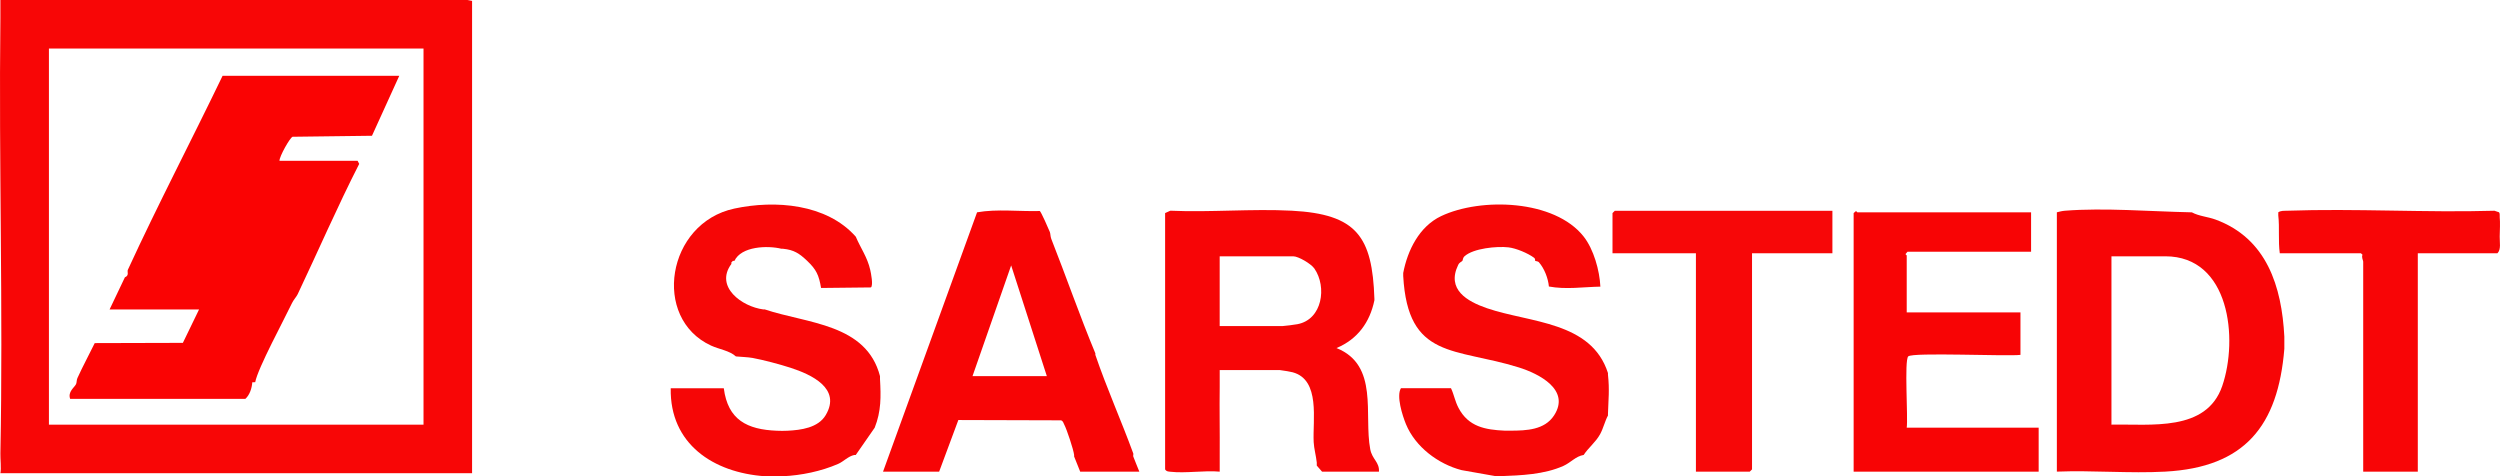 <?xml version="1.0" encoding="UTF-8"?><svg id="Vrstva_2" xmlns="http://www.w3.org/2000/svg" viewBox="0 0 824.23 157.09"><defs><style>.cls-1{fill:#f80606;}.cls-2{fill:#f80405;}.cls-3{fill:#f70405;}.cls-4{fill:#fa0303;}.cls-5{fill:#f70506;}.cls-6{fill:#f80506;}.cls-7{fill:#f70708;}.cls-8{fill:#f60606;}</style></defs><g id="Vrstva_1-2"><path class="cls-1" d="M2.13,0h152l1.51.29v155.71s-155.51,0-155.51,0c.33-1.5-.04-4.69,0-6.5C1.07,101.72-.43,53.8.13,6c.02-1.99-.02-4.01,0-6h2ZM139.63,16H16.13v124h123.5V16Z"/><path class="cls-5" d="M453.13,98.5c0,.17,0,.33,0,.5-1.51,7.29-5.56,12.85-12.5,15.75,14.08,5.65,8.96,21.98,11.13,33.37.63,3.33,3.08,4.24,2.87,7.38h-18.76s-1.74-2-1.74-2c-.03-.33.03-.67,0-1-.24-2.24-.91-4.59-1.02-6.73-.38-7.2,2.32-20.57-6.96-23.04-.57-.15-3.89-.73-4.27-.73h-19.75c-.02,1.83.03,3.67,0,5.5-.11,7.49.06,15.01,0,22.5,0,.17,0,.33,0,.5-.01,1,.02,2,0,3,0,.33.01.67,0,1s.03.67,0,1c-5.14-.46-11.27.61-16.28.03-.73-.09-1.29-.06-1.72-.78v-84.5l1.72-.78c13.19.59,26.92-.69,40.05,0,21.41,1.14,26.54,8.52,27.23,29.02ZM402.13,107.5h20.75c.59,0,4.05-.46,4.88-.62,8.22-1.55,9.78-12.28,5.58-18.35-1.09-1.57-5.27-4.03-6.97-4.03h-24.25v23Z"/><path class="cls-5" d="M722.13,70c.17,0,.33,0,.5,0,2.37,1.29,5.28,1.45,7.85,2.4,16.89,6.23,21.8,22.1,22.65,38.6v4c-2.08,25.43-13.03,39.06-39.26,40.49-11.72.64-23.97-.47-35.74,0v-85.5c.92-.23,1.76-.45,2.73-.52,12.91-1.02,28.2.25,41.27.52ZM696.13,140c12.85-.28,31.29,2.49,36.52-12.73,5.34-15.54,2.51-42.77-18.77-42.77h-17.75v55.5Z"/><path class="cls-8" d="M282.13,78c1.58,3.75,3.84,6.8,4.78,10.98.26,1.14,1.03,5.06.24,5.78l-16.45.18c-.72-4.24-1.55-6.06-4.57-8.93-2.56-2.44-4.38-3.65-8-4-.16-.02-.34,0-.5,0-4.6-1.13-13.23-.83-15.5,4-.16.02-.33-.01-.5,0l-.5.5v.5c-5.58,7.57,3.53,14.09,10.5,15,.16.02.33-.02.5,0,14.03,4.7,33.5,4.69,38,22,.02.33-.02.67,0,1,.32,5.7.42,10.53-1.75,16l-6.25,9c-.16.03-.34-.03-.5,0-2.03.43-3.49,2.15-5.31,2.94-5.61,2.44-12.15,3.78-18.19,4.06-1.86.09-4.16.13-6,0-16.91-1.19-31.33-10.61-31-29h17.5c1.35,10.46,7.72,13.61,17.5,14,1.14.05,2.36.06,3.5,0,4.43-.22,10.11-.95,12.6-5.15,5.24-8.81-4.76-13.39-11.6-15.61-3.45-1.12-8.97-2.59-12.51-3.24-1.54-.28-3.85-.34-5.5-.5-2.04-1.89-5.49-2.34-8.18-3.57-19.61-9.01-14.66-40.4,7.68-45.18,13.41-2.87,30.39-1.59,40,9.25Z"/><path class="cls-8" d="M522.13,78c3.31,4.21,5.25,11.2,5.5,16.5-5.68.11-11.32,1.01-16.97-.04-.26-2.73-1.48-5.9-3.28-7.98-.35-.41-1.13-.36-1.25-.48-.04-.04.09-.68-.35-1.01-2.03-1.52-5.94-3.15-8.45-3.44-3.8-.44-11.58.31-14.48,2.93-.63.57-.53,1.28-.71,1.51-.28.36-.93.42-1.39,1.35-3.92,8.1,2.95,12.03,9.5,14.28,14.14,4.85,34.4,4.28,39.88,21.37.02.16-.02.34,0,.5.55,5.09.15,8.11,0,13,0,.17,0,.33,0,.5-1.04,1.94-1.53,4.23-2.59,6.16-1.45,2.66-3.95,4.54-5.41,6.84-2.65.45-4.21,2.49-6.65,3.6-6.38,2.87-13.98,3.14-20.85,3.4-.5.02-1-.01-1.5,0l-11.26-1.99c-7.74-2.02-15.25-7.66-18.34-15.16-1.18-2.86-3.22-9.32-1.65-11.85h16.5c1.04,2.22,1.29,4.23,2.49,6.51,3.26,6.19,8.78,7.2,15.26,7.49.66.03,1.34,0,2,0,5.11-.03,11.1-.22,14.23-5.02,5.52-8.47-5.02-13.77-11.62-15.83-21.04-6.58-36.58-2.55-38.11-30.14-.02-.33.01-.67,0-1,1.43-7.49,5.3-15.33,12.5-18.75,13.09-6.21,37.4-5.47,47,6.75Z"/><path class="cls-3" d="M346.13,76.5c.21.53.16,1.46.47,2.26,4.94,12.54,9.36,25.3,14.53,37.74-.03.16.02.34,0,.5,3.74,10.97,8.52,21.63,12.5,32.5.09.26-.09.74,0,1,.6,1.68,1.37,3.33,2,5h-19.5l-2-5c-.01-.17.02-.34,0-.5-.2-1.78-2.41-8.41-3.25-10-.29-.55-.37-1.2-1.08-1.42l-33.84-.1-6.33,17.02h-18.5l31-85.5c6.62-1.17,13.92-.23,20.68-.43.37.13,2.93,5.94,3.32,6.93ZM320.63,124h24.5l-11.76-36.5-12.74,36.5Z"/><path class="cls-6" d="M824.13,71.5c.2,1.93.04,4.49,0,6.5-.04,1.79.53,4.24-.75,5.5h-26.25v72h-18v-69.25c0-.39-.63-1.42-.23-2.26l-.52-.49h-26.75c-.57-4.03-.03-8.49-.5-12.5-.04-.32.06-.72,0-1,.83-.57,1.77-.49,2.73-.52,22.79-.8,45.74.66,68.55,0l1.51.51c.32.41.17,1.04.22,1.52Z"/><path class="cls-2" d="M629.13,117.5c-1.35,1.35-.02,20.25-.5,23.5h43.5v14.5h-61v-85.25l.75-.64c.2-.01.38.39.5.39h57.25v13h-40.75l-.64.75c-.01.2.39.38.39.5v18.75h37.5v14c-4.46.54-35.59-.91-37,.5Z"/><polygon class="cls-7" points="604.13 69.5 604.13 83.5 577.63 83.5 577.63 154.75 576.88 155.5 559.13 155.5 559.13 83.5 531.63 83.5 531.63 70.25 532.38 69.5 604.13 69.5"/><path class="cls-4" d="M42.13,89c9.91-21.54,20.96-42.64,31.25-64h58.25l-8.99,19.76-26.17.33c-.89.3-4.38,6.53-4.33,7.92h25.75l.54,1.02c-7.2,14.11-13.5,28.67-20.29,42.98-.4.84-1.36,1.85-1.86,2.9-2.58,5.43-11.29,21.5-12.14,26.1l-.96.03c-.14,1.95-.84,4.15-2.29,5.47H23.13c-.85-2.39,1.46-3.79,1.96-4.9.22-.49.14-1.29.43-1.95,1.76-3.9,3.85-7.7,5.71-11.54l29.06-.08,5.34-11.02h-29.5l5.05-10.6c1.49-.57.7-1.84.95-2.4Z"/></g></svg>